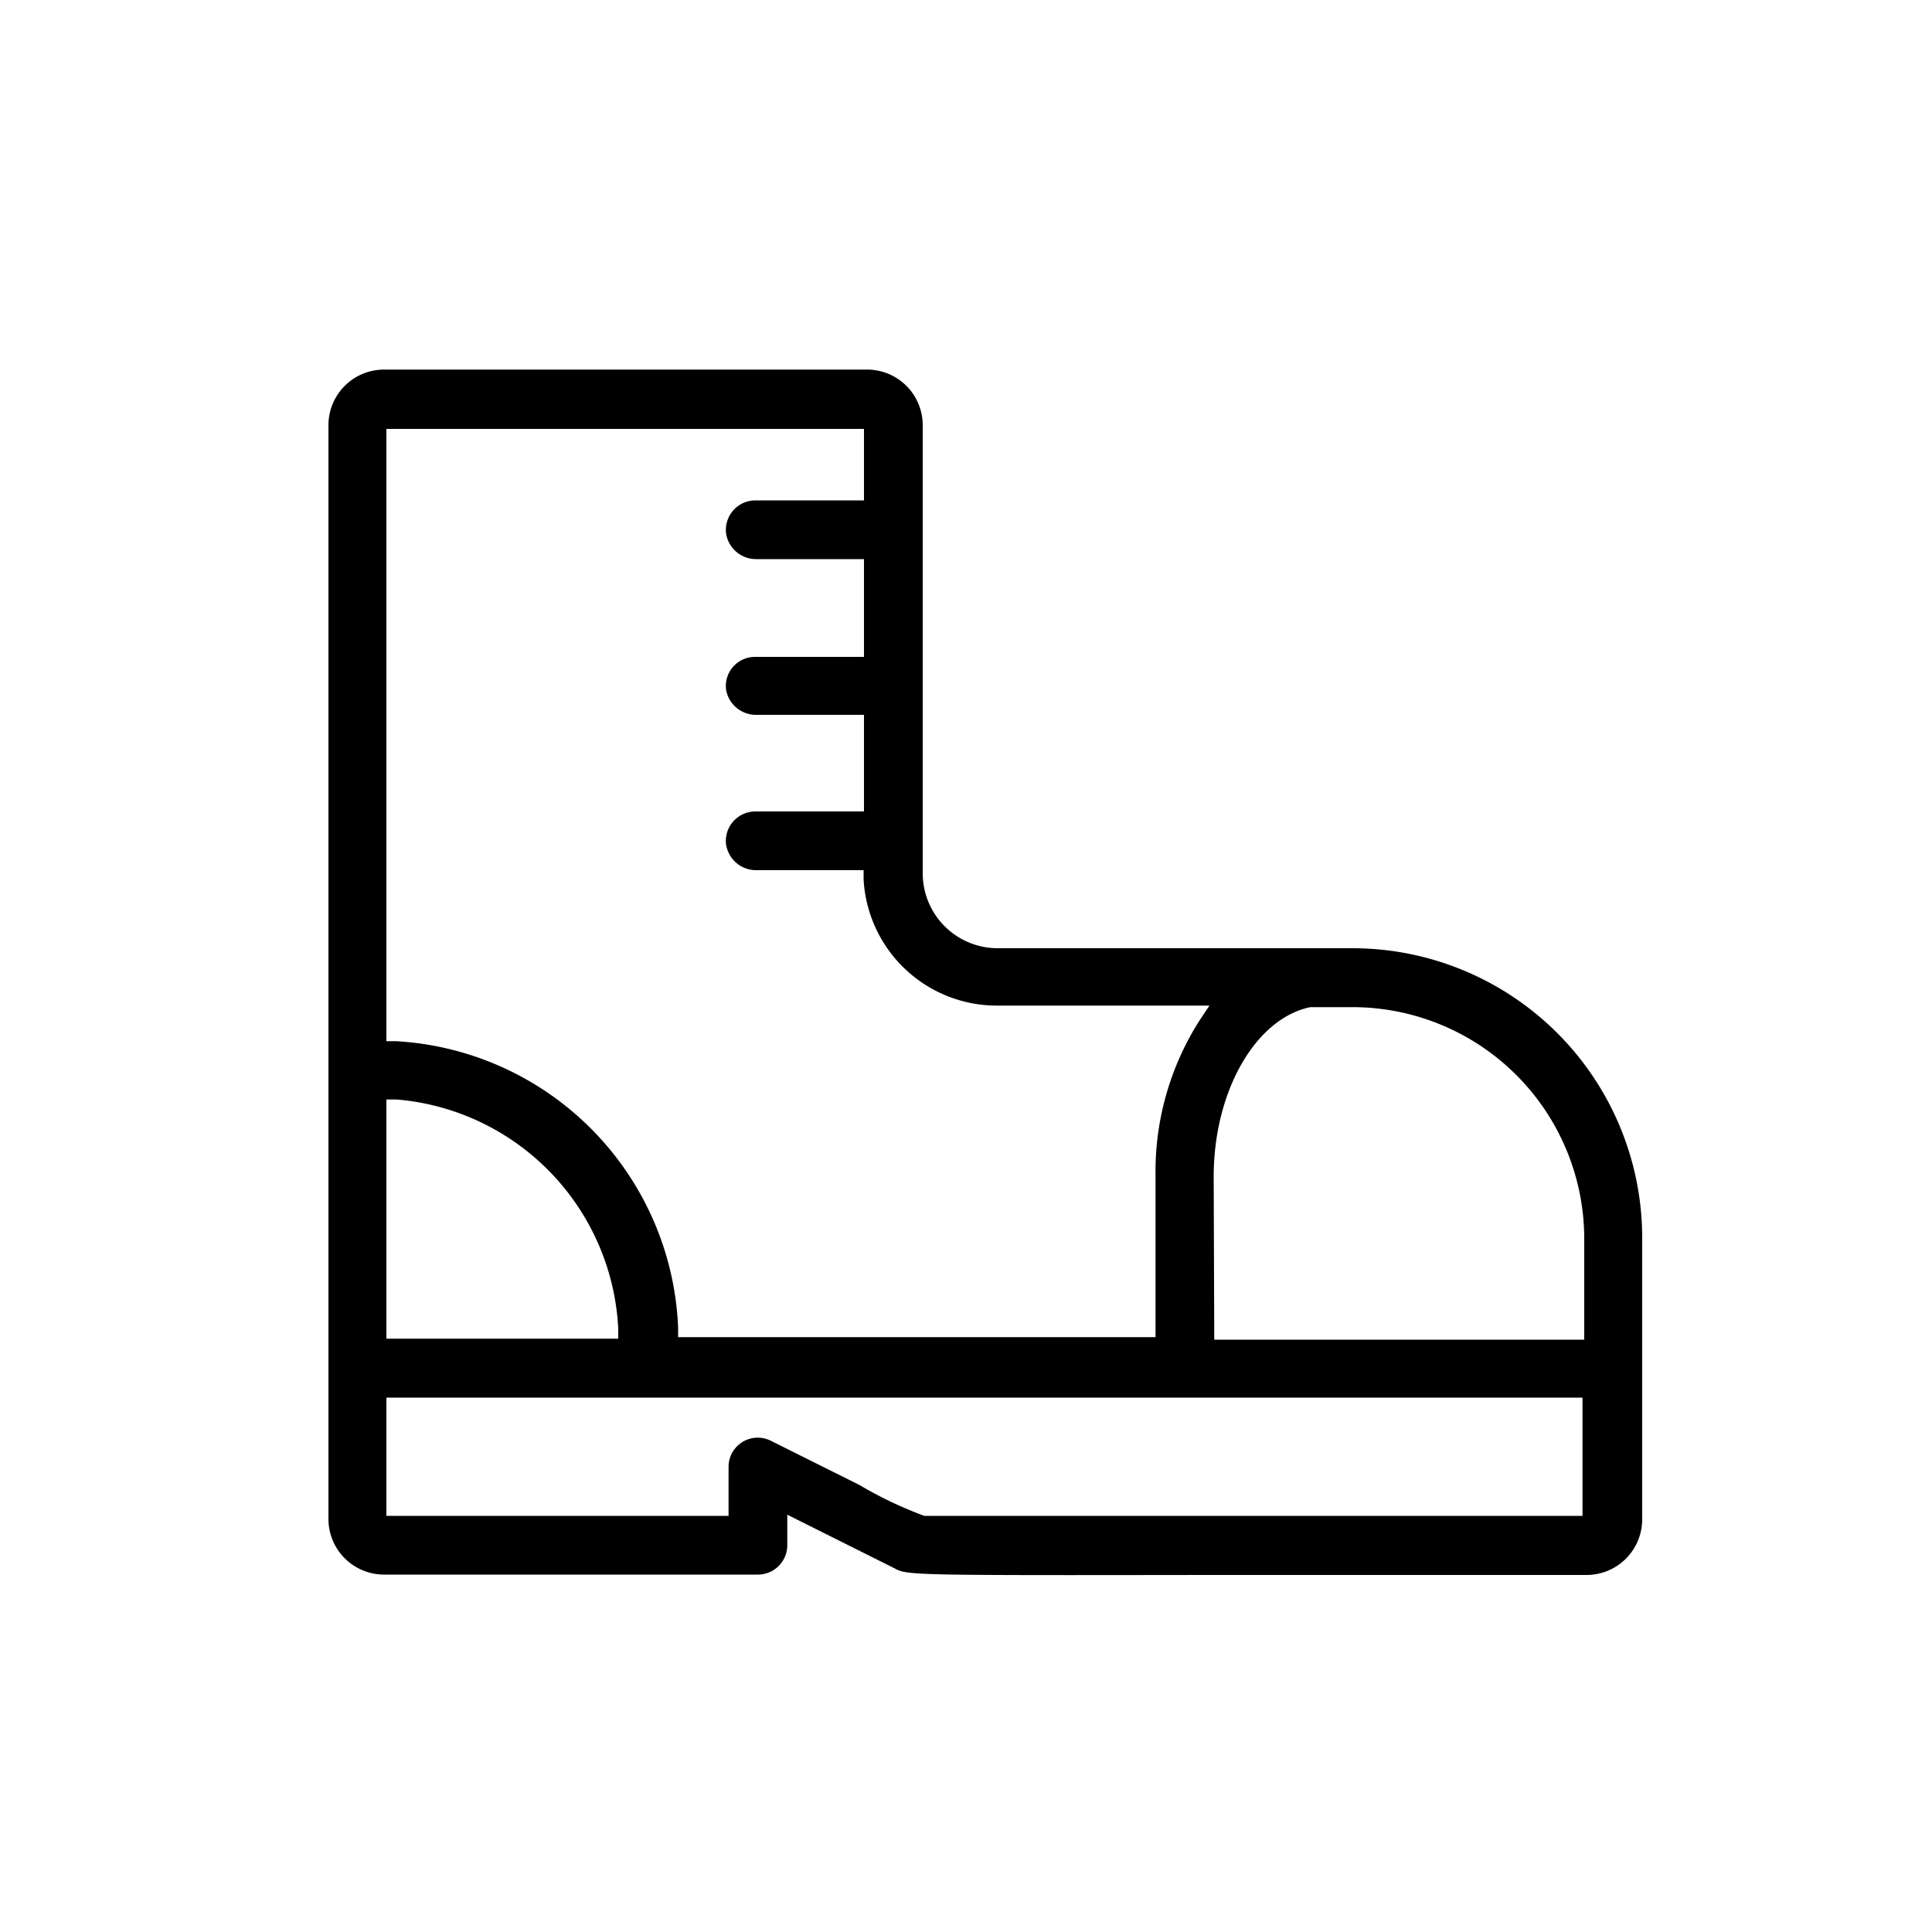 <svg xmlns="http://www.w3.org/2000/svg" viewBox="0 0 100 100">
    <path d="M19.82 81.5h19.41a1.52 1.52 0 001.52-1.5v-1.6l5.56 2.78c.64.36.94.36 16.27.34h19.51A2.88 2.88 0 0085 78.63V64.08a15 15 0 00-15-15H51.63a3.88 3.88 0 01-3.87-3.87V22a2.88 2.88 0 00-2.87-2.87H19.82A2.88 2.88 0 0017 22v56.6a2.88 2.88 0 002.82 2.9zm43-20.59c0-4.42 2.16-8.19 5-8.78H70a12 12 0 0112 12v5.21H62.85zM20 22.2h24.72v3.7h-5.63a1.53 1.53 0 00-1.51 1.7 1.57 1.57 0 001.57 1.34h5.57V34h-5.63a1.51 1.51 0 00-1.51 1.69A1.57 1.57 0 0039.15 37h5.57v5h-5.63a1.53 1.53 0 00-1.13.51 1.51 1.51 0 00-.38 1.19 1.57 1.57 0 001.57 1.34h5.55v.48a6.91 6.91 0 006.9 6.53h11l-.52.78a14.55 14.55 0 00-2.27 8v8.38H35.1v-.48a15.49 15.49 0 00-14.63-14.84H20zm0 34.71h.54A12.53 12.53 0 0132 68.77v.52H20zm0 15.43h61.91v6.12H47.84a20.62 20.62 0 01-3.36-1.6l-4.57-2.28a1.51 1.51 0 00-2.2 1.36v2.52H20z"/>
</svg>
